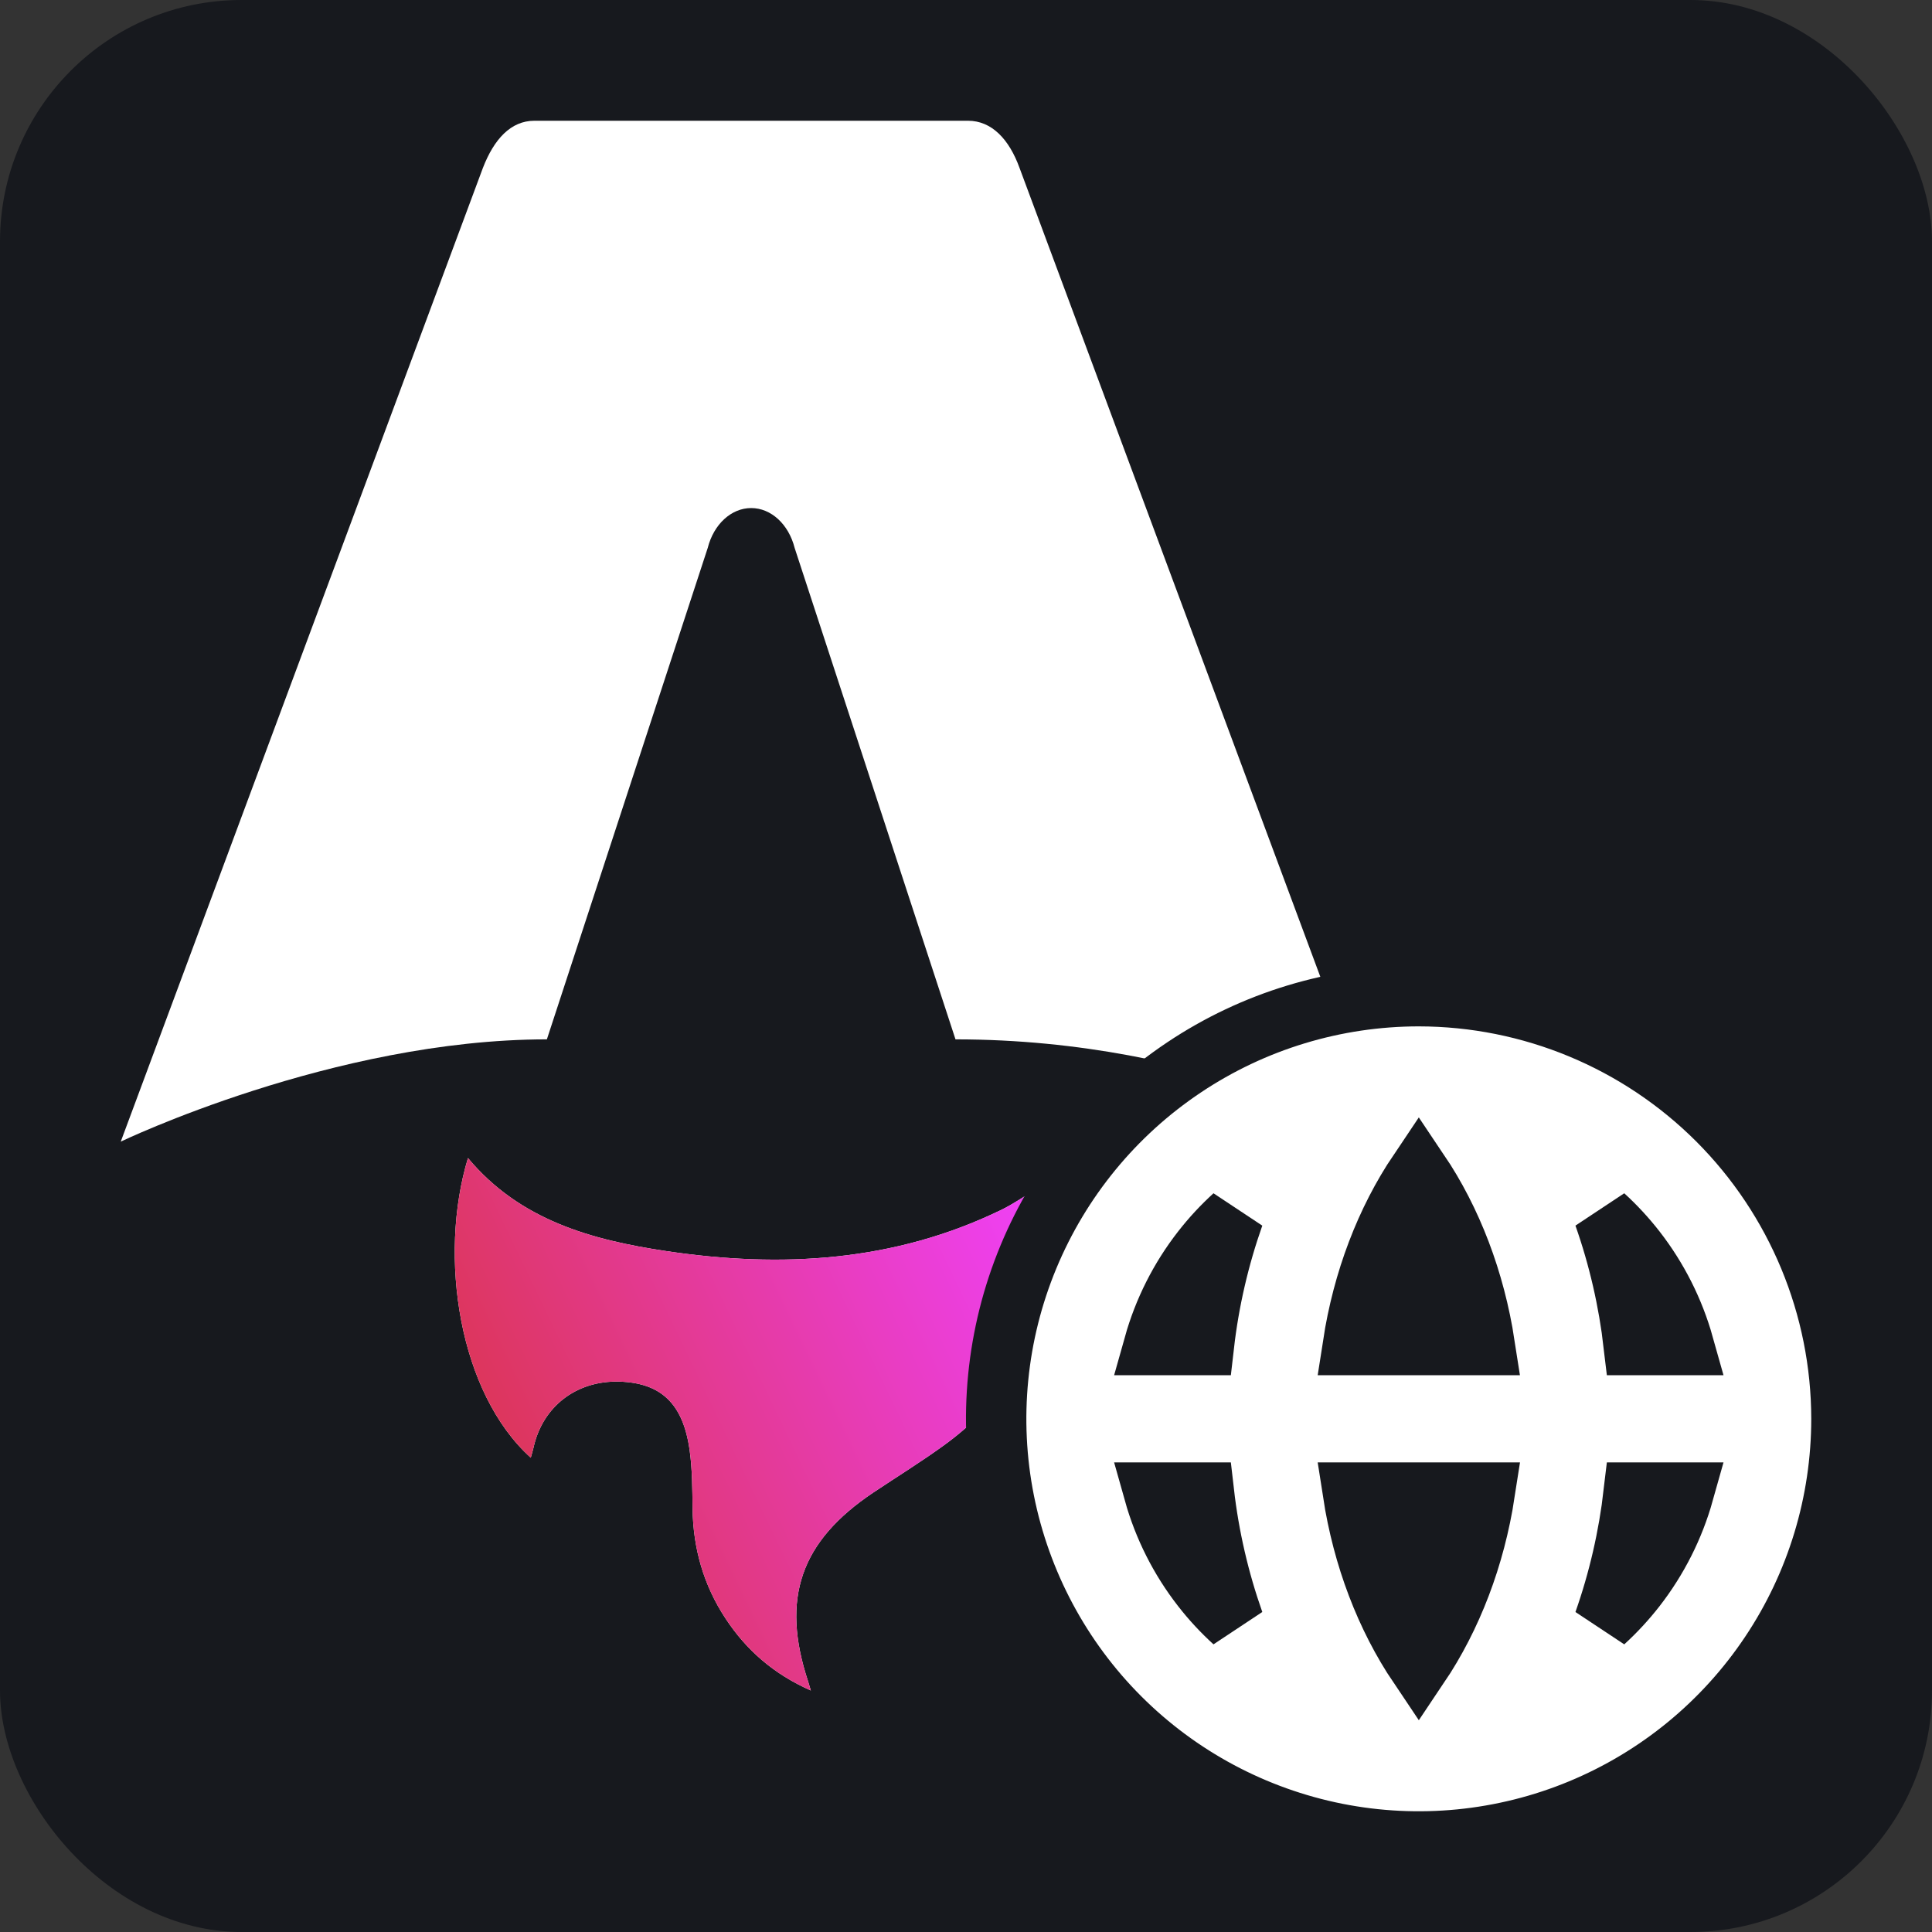 <svg width="32" height="32" viewBox="0 0 32 32" fill="none" xmlns="http://www.w3.org/2000/svg">
    <rect x="0" y="0" width="32" height="32" fill="#333333" stroke="none"/>
    <rect width="32" height="32" rx="4" fill="#17191E" />
    <g clip-path="url(#clip0_1_84)">
        <path
            d="M8.792 24.145C7.602 23.072 7.255 20.816 7.751 19.181C8.611 20.212 9.802 20.538 11.036 20.722C12.94 21.007 14.811 20.9 16.581 20.041C16.783 19.943 16.97 19.812 17.191 19.679C17.357 20.155 17.401 20.635 17.343 21.123C17.202 22.313 16.602 23.232 15.648 23.929C15.266 24.207 14.862 24.456 14.468 24.719C13.258 25.527 12.93 26.474 13.385 27.851C13.396 27.885 13.405 27.918 13.43 28C12.812 27.727 12.36 27.329 12.017 26.807C11.653 26.255 11.48 25.645 11.471 24.985C11.467 24.663 11.467 24.339 11.423 24.023C11.316 23.25 10.949 22.904 10.257 22.884C9.546 22.864 8.985 23.297 8.836 23.98C8.824 24.032 8.808 24.084 8.791 24.145L8.792 24.145Z"
            fill="white" />
        <path
            d="M8.792 24.145C7.602 23.072 7.255 20.816 7.751 19.181C8.611 20.212 9.802 20.538 11.036 20.722C12.94 21.007 14.811 20.9 16.581 20.041C16.783 19.943 16.97 19.812 17.191 19.679C17.357 20.155 17.401 20.635 17.343 21.123C17.202 22.313 16.602 23.232 15.648 23.929C15.266 24.207 14.862 24.456 14.468 24.719C13.258 25.527 12.93 26.474 13.385 27.851C13.396 27.885 13.405 27.918 13.43 28C12.812 27.727 12.36 27.329 12.017 26.807C11.653 26.255 11.48 25.645 11.471 24.985C11.467 24.663 11.467 24.339 11.423 24.023C11.316 23.25 10.949 22.904 10.257 22.884C9.546 22.864 8.985 23.297 8.836 23.98C8.824 24.032 8.808 24.084 8.791 24.145L8.792 24.145Z"
            fill="url(#paint0_linear_1_84)" />
        <path
            d="M2 18.909C2 18.909 5.524 17.215 9.058 17.215L11.722 9.076C11.822 8.682 12.113 8.415 12.442 8.415C12.771 8.415 13.062 8.682 13.162 9.076L15.826 17.215C20.012 17.215 22.884 18.909 22.884 18.909C22.884 18.909 16.898 2.815 16.887 2.782C16.715 2.306 16.425 2 16.034 2H8.851C8.46 2 8.182 2.306 7.998 2.782C7.985 2.814 2 18.909 2 18.909Z"
            fill="white" />
    </g>
    <path
        d="M23.501 16.5H23.5C22.116 16.5 20.762 16.91 19.611 17.68C18.46 18.449 17.563 19.542 17.033 20.821C16.503 22.1 16.364 23.508 16.634 24.866C16.905 26.224 17.571 27.471 18.55 28.45C19.529 29.429 20.776 30.095 22.134 30.366C23.492 30.636 24.9 30.497 26.179 29.967C27.458 29.437 28.551 28.54 29.32 27.389C30.09 26.238 30.5 24.884 30.5 23.5V23.499C30.498 21.644 29.76 19.865 28.448 18.552C27.135 17.24 25.356 16.502 23.501 16.5ZM27.06 22.278C26.975 21.546 26.81 20.827 26.566 20.134C26.757 20.308 26.933 20.499 27.093 20.704C27.458 21.174 27.727 21.708 27.887 22.278H27.06ZM23.5 27.597C22.951 26.782 22.573 25.793 22.408 24.722H24.593C24.428 25.792 24.049 26.781 23.5 27.597ZM24.592 22.278H22.408C22.573 21.207 22.951 20.218 23.5 19.403C24.049 20.218 24.427 21.207 24.592 22.278ZM19.941 22.278H19.113C19.273 21.708 19.542 21.173 19.908 20.704C20.068 20.498 20.245 20.308 20.436 20.134C20.192 20.826 20.025 21.546 19.941 22.278ZM19.941 24.722C20.025 25.454 20.192 26.174 20.436 26.866C20.245 26.692 20.068 26.502 19.908 26.296C19.542 25.827 19.273 25.292 19.113 24.722H19.941ZM27.06 24.722H27.887C27.727 25.292 27.458 25.826 27.093 26.296C26.933 26.501 26.757 26.692 26.566 26.866C26.81 26.173 26.975 25.454 27.06 24.722Z"
        fill="white" stroke="#17191E" />
    <defs>
        <linearGradient id="paint0_linear_1_84" x1="7.532" y1="28" x2="18.968" y2="22.525"
            gradientUnits="userSpaceOnUse">
            <stop stop-color="#D83333" />
            <stop offset="1" stop-color="#F041FF" />
        </linearGradient>
        <clipPath id="clip0_1_84">
            <rect width="20.927" height="26" fill="white" transform="translate(2 2)" />
        </clipPath>
    </defs>
</svg>